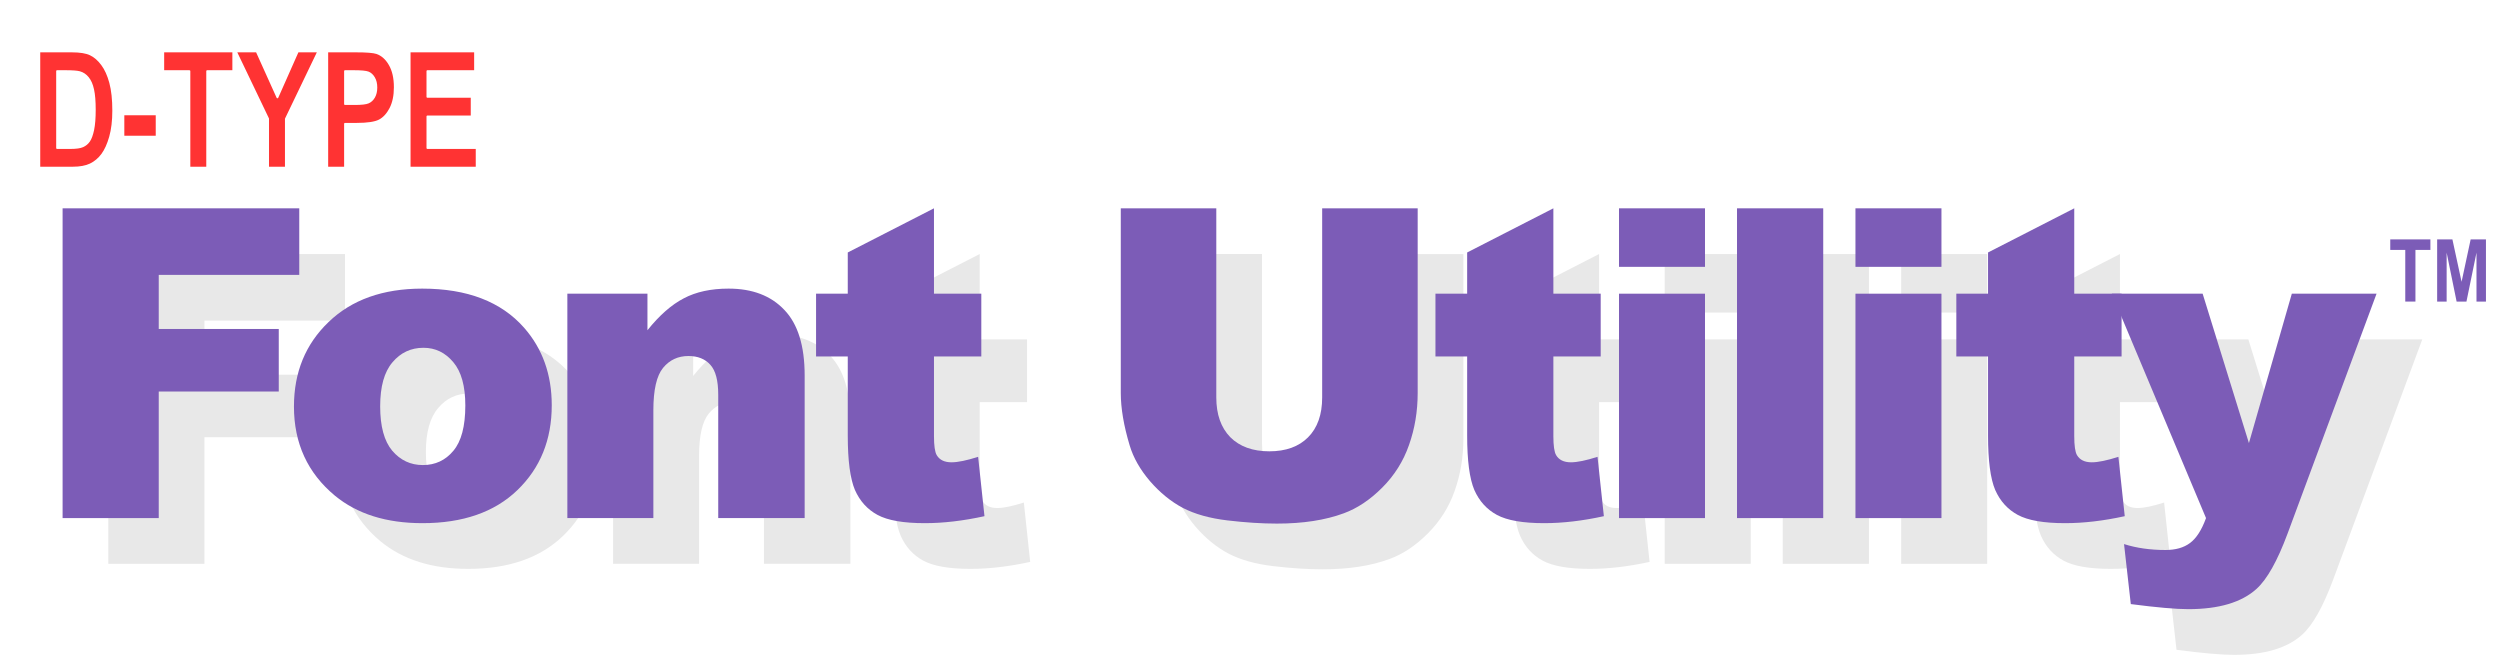 <svg xmlns="http://www.w3.org/2000/svg" xmlns:xlink="http://www.w3.org/1999/xlink" width="840" height="225" viewBox="0 0 840 225" version="1.1" image-rendering="optimizeQuality" shape-rendering="geometricPrecision" id="export">
<defs>
<filter id="f0" height="120%"> <!-- blur -->
<feGaussianBlur in="SourceAlpha" stdDeviation="1024"/> <!-- how much -->
<feComponentTransfer><feFuncA type="linear" slope="1.0"/></feComponentTransfer>
</filter>
<path id="p0" d="m2698-26021h19880v5591h-11804v4544h10082v5254h-10082v10632h-8076v-26021Z"/>
<path id="p1" d="m1296-9372q0-4313 2911-7100 2911-2804 7863-2804 5662 0 8556 3283 2325 2645 2325 6515 0 4348-2893 7135-2876 2769-7970 2769-4544 0-7349-2307-3443-2858-3443-7491Z m7242-18q0 2521 1012 3728 1029 1207 2573 1207 1562 0 2556-1189 1012-1190 1012-3817 0-2449-1012-3638-1011-1207-2502-1207-1580 0-2610 1224-1029 1207-1029 3692Z"/>
<path id="p2" d="m2183-18850h6728v3070q1508-1881 3053-2680 1544-816 3763-816 2999 0 4686 1792 1704 1775 1704 5503v11981h-7260v-10366q0-1775-657-2503-657-745-1846-745-1313 0-2130 994-816 994-816 3568v9052h-7225v-18850Z"/>
<path id="p3" d="m10899-26021v7171h3976v5271h-3976v6692q0 1207 230 1598 355 603 1243 603 799 0 2236-461l533 4987q-2680 586-5006 586-2698 0-3976-692-1278-692-1899-2095-603-1420-603-4579v-6639h-2663v-5271h2663v-3462l7242-3709Z"/>
<path id="p4" d="m19596-26021h8023v15513q0 2308-728 4367-710 2041-2254 3585-1526 1527-3213 2148-2343 870-5626 870-1900 0-4154-267-2236-266-3745-1047-1509-799-2769-2254-1243-1456-1704-3000-746-2485-746-4402v-15513h8023v15886q0 2130 1172 3337 1189 1189 3284 1189 2076 0 3248-1171 1189-1190 1189-3355v-15886Z"/>
<path id="p5" d="m2450-26021h7224v4916h-7224v-4916Z m0 7171h7224v18850h-7224v-18850Z"/>
<path id="p6" d="m2432-26021h7242v26021h-7242v-26021Z"/>
<path id="p7" d="m89-18850h7632l3888 12549 3603-12549h7118l-7473 20146q-1278 3443-2609 4650-1882 1704-5734 1704-1562 0-4828-426l-568-5041q1562 497 3479 497 1278 0 2059-585 799-586 1349-2095l-7916-18850Z"/>
<path id="p8" d="m1388 0v-4339h-1261v-884h3372v884h-1257v4339h-854Z"/>
<path id="p9" d="m420 0v-5223h1282l770 3563 763-3563h1285v5223h-795v-4111l-843 4111h-827l-837-4111v4111h-798Z"/>
<path id="pa" d="m745-9758h2727q1034 0 1558 253 529 246 972 839 444 592 696 1537 252 945 252 2350 0 1265-264 2203-265 932-671 1478-407 546-985 825-573 273-1478 273h-2807v-9758Z m1490 1651v6463h1120q720 0 1041-147 326-146 529-439 209-299 345-938 135-639 135-1684 0-1085-141-1711-136-626-431-985-290-360-708-473-314-86-1213-86h-677Z"/>
<path id="pb" d="m326-2603v-1870h2789v1870h-2789Z"/>
<path id="pc" d="m2419 0v-8107h-2197v-1651h5879v1651h-2192v8107h-1490Z"/>
<path id="pd" d="m2696 0v-4107l-2708-5651h1748l1742 3861 1712-3861h1717l-2721 5664v4094h-1490Z"/>
<path id="pe" d="m751 0v-9758h2401q1342 0 1755 140 658 226 1083 965 431 739 431 1904 0 1058-369 1777-370 712-924 1005-554 286-1908 286h-979v3681h-1490Z m1490-8107v2769h825q831 0 1126-127 302-126 493-452 191-333 191-812 0-486-197-819-197-333-487-446-289-113-1225-113h-726Z"/>
<path id="pf" d="m757 0v-9758h5492v1651h-4002v2163h3718v1644h-3718v2656h4137v1644h-5627Z"/>
</defs>
<g id="page_14" transform="scale(0.004)" fill="#000000" stroke="none">
<use x="6400" y="47360" xlink:href="#p0" fill="#000000" fill-opacity="0.09" style="filter:url(#f0)"/>
<use x="2560" y="43520" xlink:href="#p0" fill="#7c5cb7"/>
<use x="27236" y="47360" xlink:href="#p1" fill="#000000" fill-opacity="0.09" style="filter:url(#f0)"/>
<use x="23396" y="43520" xlink:href="#p1" fill="#7c5cb7"/>
<use x="49315" y="47360" xlink:href="#p2" fill="#000000" fill-opacity="0.09" style="filter:url(#f0)"/>
<use x="45475" y="43520" xlink:href="#p2" fill="#7c5cb7"/>
<use x="71395" y="47360" xlink:href="#p3" fill="#000000" fill-opacity="0.09" style="filter:url(#f0)"/>
<use x="67555" y="43520" xlink:href="#p3" fill="#7c5cb7"/>
<use x="95306" y="47360" xlink:href="#p4" fill="#000000" fill-opacity="0.09" style="filter:url(#f0)"/>
<use x="91466" y="43520" xlink:href="#p4" fill="#7c5cb7"/>
<use x="123424" y="47360" xlink:href="#p3" fill="#000000" fill-opacity="0.09" style="filter:url(#f0)"/>
<use x="119584" y="43520" xlink:href="#p3" fill="#7c5cb7"/>
<use x="137386" y="47360" xlink:href="#p5" fill="#000000" fill-opacity="0.09" style="filter:url(#f0)"/>
<use x="133546" y="43520" xlink:href="#p5" fill="#7c5cb7"/>
<use x="147317" y="47360" xlink:href="#p6" fill="#000000" fill-opacity="0.09" style="filter:url(#f0)"/>
<use x="143477" y="43520" xlink:href="#p6" fill="#7c5cb7"/>
<use x="157248" y="47360" xlink:href="#p5" fill="#000000" fill-opacity="0.09" style="filter:url(#f0)"/>
<use x="153408" y="43520" xlink:href="#p5" fill="#7c5cb7"/>
<use x="167178" y="47360" xlink:href="#p3" fill="#000000" fill-opacity="0.09" style="filter:url(#f0)"/>
<use x="163338" y="43520" xlink:href="#p3" fill="#7c5cb7"/>
<use x="181141" y="47360" xlink:href="#p7" fill="#000000" fill-opacity="0.09" style="filter:url(#f0)"/>
<use x="177301" y="43520" xlink:href="#p7" fill="#7c5cb7"/>
<use x="200655" y="25332" xlink:href="#p8" fill="#7c5cb7"/>
<use x="204300" y="25332" xlink:href="#p9" fill="#7c5cb7"/>
<use x="2560" y="14080" xlink:href="#pa" fill="#ff3333"/>
<use x="2560" y="14080" xlink:href="#pa" fill="none" stroke="#ffffff" stroke-width="150" stroke-linecap="round" stroke-linejoin="round"/>
<use x="10042" y="14080" xlink:href="#pb" fill="#ff3333"/>
<use x="10042" y="14080" xlink:href="#pb" fill="none" stroke="#ffffff" stroke-width="150" stroke-linecap="round" stroke-linejoin="round"/>
<use x="13493" y="14080" xlink:href="#pc" fill="#ff3333"/>
<use x="13493" y="14080" xlink:href="#pc" fill="none" stroke="#ffffff" stroke-width="150" stroke-linecap="round" stroke-linejoin="round"/>
<use x="19826" y="14080" xlink:href="#pd" fill="#ff3333"/>
<use x="19826" y="14080" xlink:href="#pd" fill="none" stroke="#ffffff" stroke-width="150" stroke-linecap="round" stroke-linejoin="round"/>
<use x="26740" y="14080" xlink:href="#pe" fill="#ff3333"/>
<use x="26740" y="14080" xlink:href="#pe" fill="none" stroke="#ffffff" stroke-width="150" stroke-linecap="round" stroke-linejoin="round"/>
<use x="33654" y="14080" xlink:href="#pf" fill="#ff3333"/>
<use x="33654" y="14080" xlink:href="#pf" fill="none" stroke="#ffffff" stroke-width="150" stroke-linecap="round" stroke-linejoin="round"/>
</g>
</svg>
